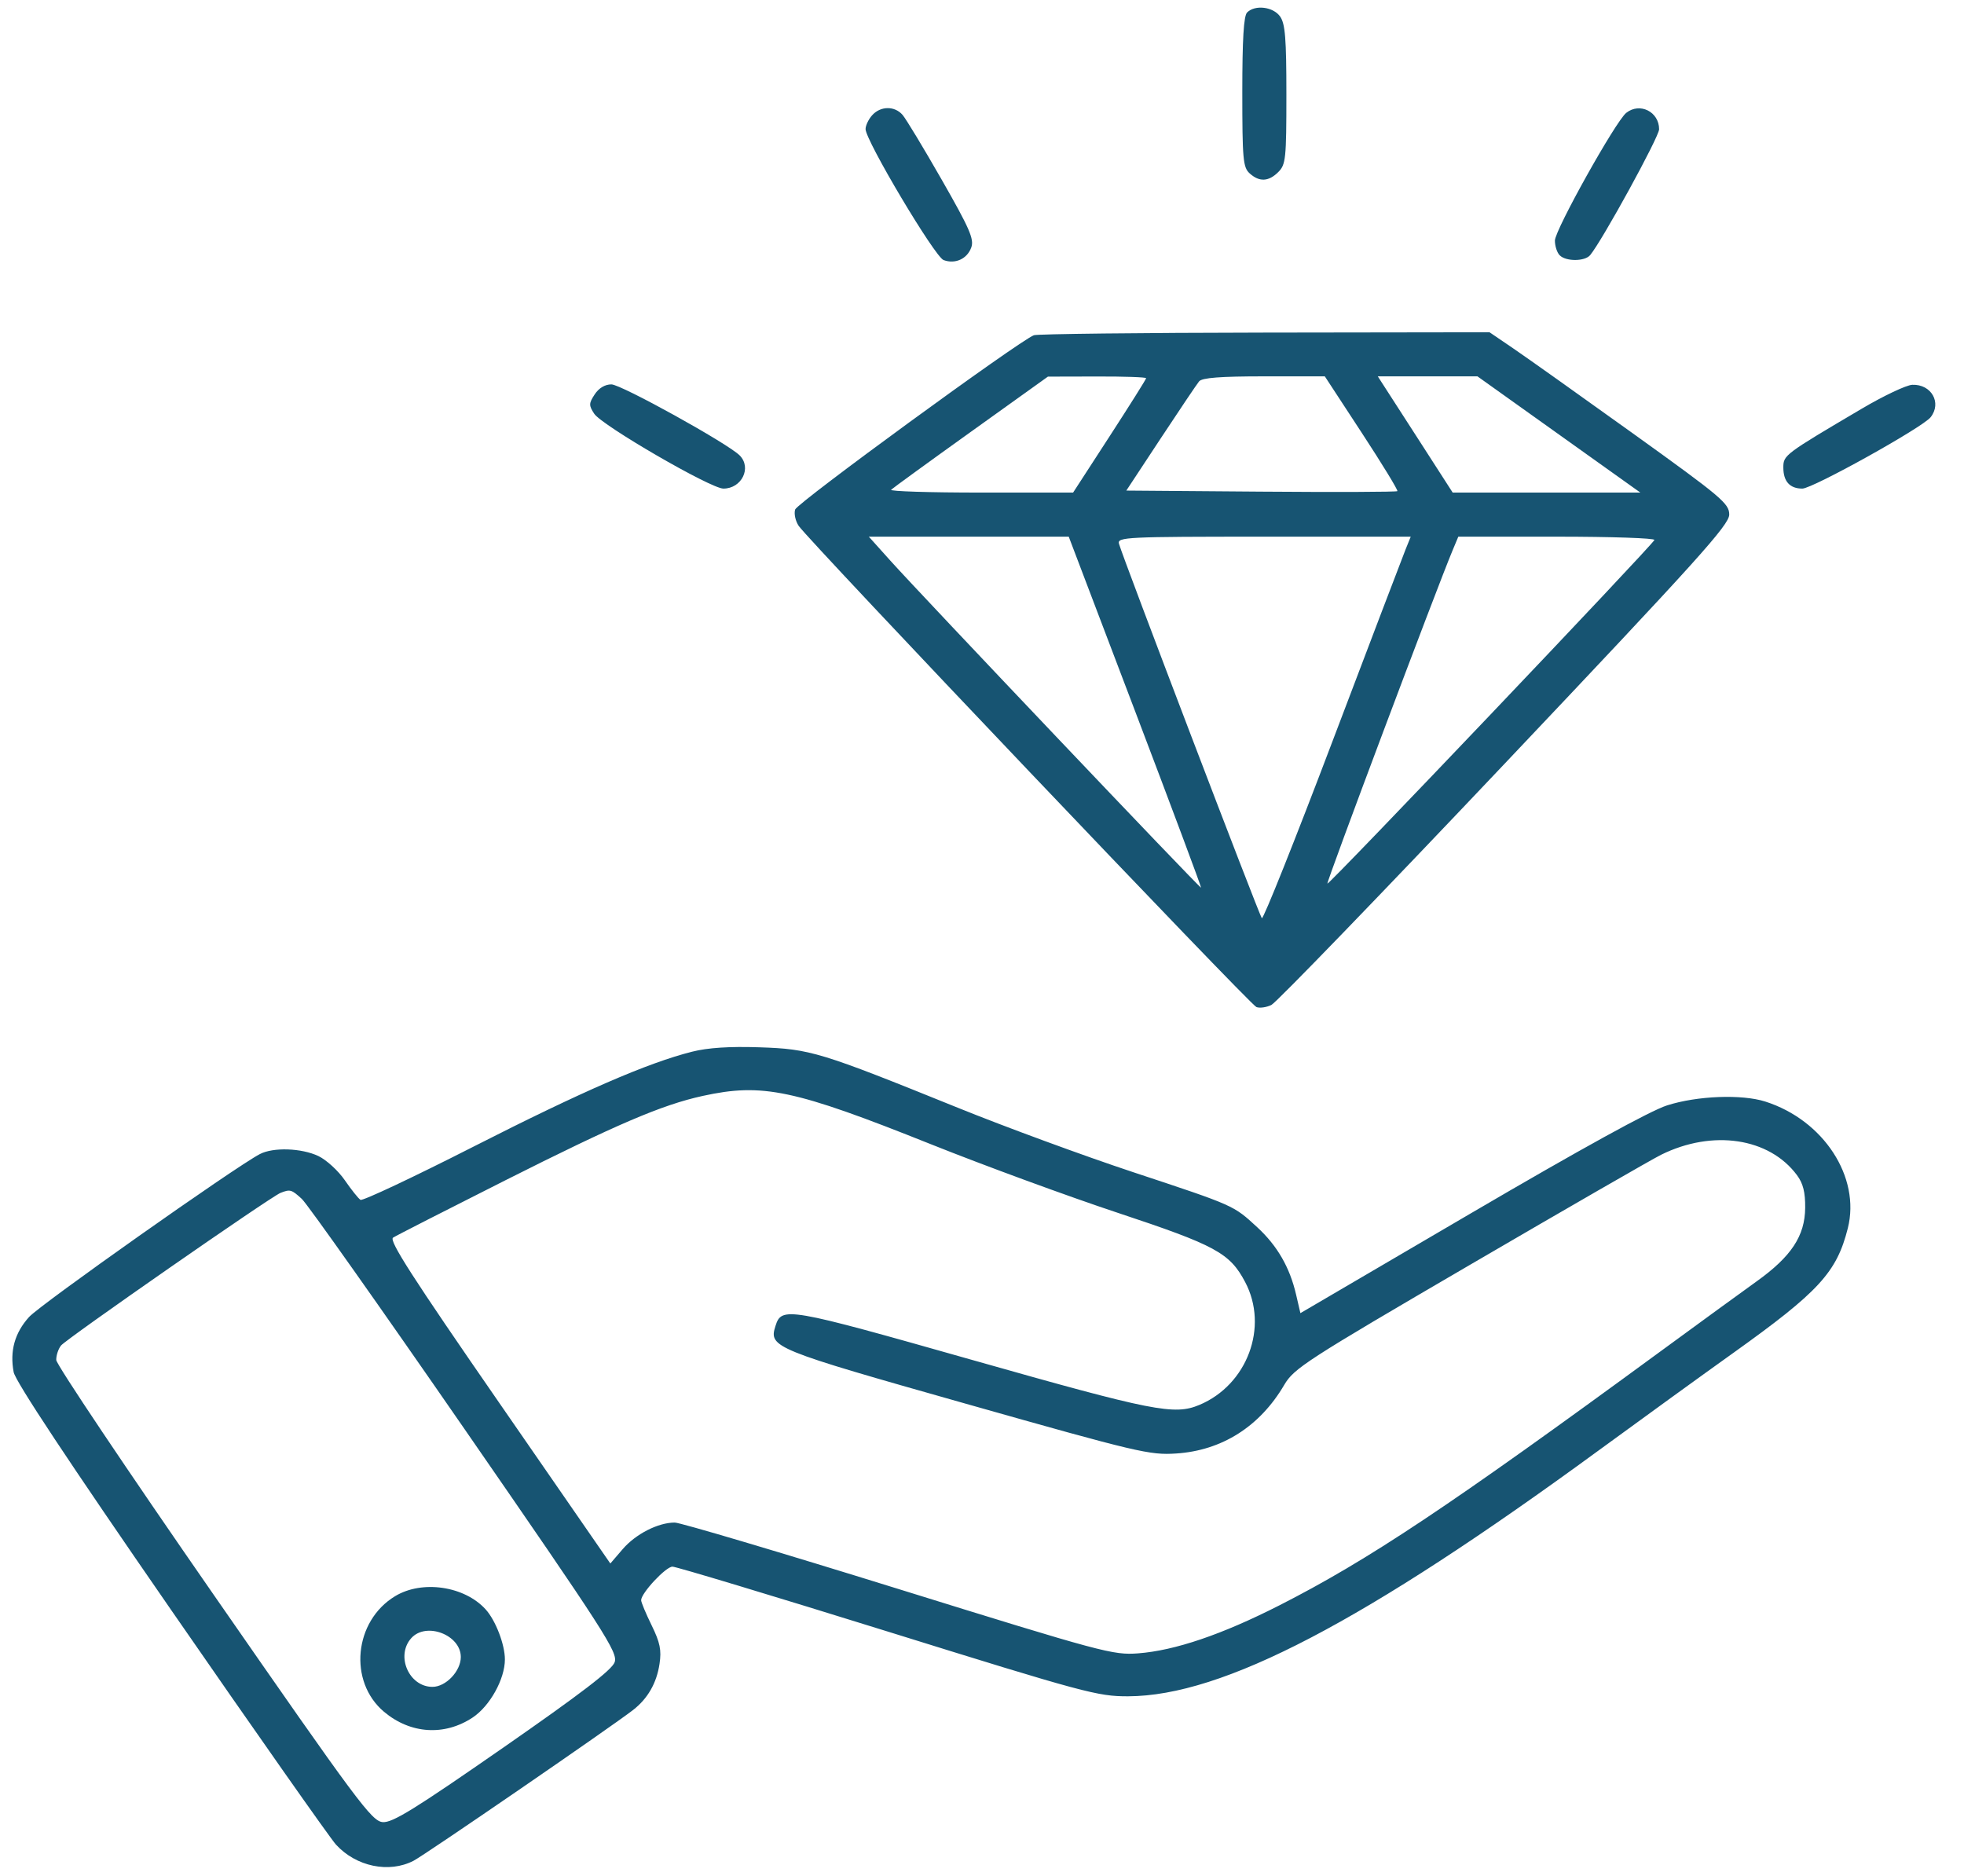 <svg xmlns="http://www.w3.org/2000/svg" width="67" height="64" viewBox="0 0 67 64" fill="none"><path fill-rule="evenodd" clip-rule="evenodd" d="M42.544 0.425C42.428 0.541 42.38 1.338 42.38 3.138C42.38 5.434 42.405 5.71 42.63 5.914C42.962 6.215 43.278 6.199 43.61 5.867C43.863 5.614 43.884 5.411 43.884 3.231C43.884 1.314 43.844 0.812 43.671 0.565C43.437 0.23 42.816 0.153 42.544 0.425ZM29.755 3.929C29.63 4.067 29.528 4.28 29.528 4.403C29.528 4.795 31.889 8.76 32.189 8.872C32.585 9.019 32.995 8.833 33.135 8.44C33.236 8.157 33.077 7.794 32.126 6.131C31.506 5.046 30.904 4.05 30.789 3.918C30.518 3.608 30.041 3.613 29.755 3.929ZM55.478 3.85C55.116 4.137 53.044 7.847 53.044 8.208C53.044 8.394 53.118 8.62 53.208 8.71C53.423 8.925 54.066 8.921 54.246 8.704C54.661 8.204 56.599 4.667 56.599 4.41C56.599 3.812 55.941 3.483 55.478 3.85ZM35.27 11.436C34.762 11.631 27.199 17.152 27.126 17.381C27.081 17.522 27.135 17.773 27.246 17.939C27.578 18.436 42.639 34.27 42.861 34.355C42.974 34.398 43.205 34.366 43.373 34.283C43.541 34.201 47.124 30.495 51.335 26.047C57.933 19.079 58.991 17.905 58.991 17.554C58.991 17.178 58.733 16.961 55.71 14.789C53.905 13.493 52.065 12.186 51.621 11.884L50.814 11.335L43.145 11.346C38.927 11.352 35.383 11.393 35.27 11.436ZM33.122 14.73C31.677 15.765 30.452 16.656 30.399 16.708C30.346 16.761 31.722 16.804 33.455 16.804H36.608L37.853 14.884C38.538 13.828 39.099 12.936 39.099 12.902C39.099 12.867 38.345 12.841 37.424 12.844L35.749 12.848L33.122 14.73ZM40.906 13.01C40.829 13.104 40.239 13.981 39.594 14.959L38.423 16.736L43.02 16.772C45.548 16.792 47.641 16.784 47.67 16.755C47.699 16.726 47.154 15.833 46.459 14.771L45.195 12.839H43.121C41.627 12.839 41.007 12.887 40.906 13.01ZM47.254 13.23C47.393 13.445 47.968 14.337 48.532 15.212L49.557 16.804H52.758H55.959L53.181 14.822L50.402 12.839H48.702H47.002L47.254 13.23ZM20.287 13.455C20.086 13.762 20.084 13.828 20.271 14.114C20.534 14.515 24.248 16.668 24.677 16.668C25.304 16.668 25.652 15.956 25.232 15.535C24.823 15.126 21.187 13.113 20.857 13.113C20.639 13.113 20.428 13.239 20.287 13.455ZM63.51 13.944C60.869 15.502 60.837 15.526 60.837 15.951C60.837 16.423 61.058 16.668 61.485 16.668C61.836 16.668 65.587 14.582 65.861 14.234C66.25 13.742 65.888 13.102 65.236 13.127C65.035 13.135 64.258 13.502 63.51 13.944ZM30.37 19.122C31.426 20.299 40.939 30.312 40.973 30.283C40.989 30.27 39.98 27.57 38.731 24.283L36.459 18.308H33.049H29.639L30.37 19.122ZM38.172 18.547C38.285 18.974 42.958 31.225 43.046 31.324C43.093 31.376 44.175 28.669 45.449 25.308C46.724 21.947 47.848 18.997 47.946 18.753L48.126 18.308H43.118C38.416 18.308 38.114 18.323 38.172 18.547ZM49.552 18.779C48.997 20.108 45.242 30.103 45.283 30.144C45.335 30.195 56.365 18.605 56.439 18.421C56.464 18.359 54.969 18.308 53.117 18.308H49.749L49.552 18.779ZM23.61 35.878C22.091 36.261 19.863 37.229 16.158 39.114C14.106 40.158 12.369 40.976 12.298 40.932C12.227 40.889 11.986 40.587 11.763 40.263C11.54 39.939 11.134 39.568 10.862 39.438C10.283 39.164 9.318 39.132 8.862 39.372C8.002 39.824 1.376 44.502 0.991 44.929C0.503 45.469 0.33 46.087 0.466 46.809C0.524 47.122 2.35 49.879 5.829 54.91C8.73 59.105 11.266 62.713 11.463 62.929C12.149 63.678 13.271 63.911 14.107 63.479C14.502 63.275 20.842 58.92 21.596 58.336C22.097 57.947 22.401 57.418 22.499 56.761C22.57 56.292 22.517 56.034 22.23 55.447C22.033 55.045 21.872 54.66 21.872 54.59C21.872 54.347 22.714 53.445 22.941 53.445C23.067 53.445 26.369 54.441 30.28 55.658C37.002 57.751 37.449 57.871 38.483 57.868C41.715 57.857 46.523 55.344 54.548 49.472C56.014 48.4 58.075 46.907 59.128 46.155C62.048 44.069 62.658 43.406 63.037 41.899C63.476 40.155 62.211 38.213 60.222 37.579C59.417 37.323 57.902 37.381 56.872 37.709C56.296 37.892 53.941 39.188 50.173 41.394L44.362 44.797L44.215 44.165C44 43.235 43.574 42.498 42.89 41.867C42.073 41.114 42.121 41.135 38.657 39.988C36.982 39.433 34.29 38.444 32.673 37.789C27.966 35.884 27.642 35.785 25.905 35.728C24.887 35.694 24.146 35.742 23.61 35.878ZM23.97 37.387C22.581 37.692 21.032 38.355 17.224 40.273C15.231 41.277 13.514 42.153 13.409 42.221C13.26 42.317 14.056 43.556 17.02 47.841L20.821 53.338L21.244 52.846C21.688 52.331 22.451 51.941 23.019 51.941C23.203 51.941 26.635 52.96 30.645 54.206C37.617 56.372 37.975 56.468 38.825 56.403C40.08 56.307 41.681 55.764 43.636 54.77C46.669 53.228 49.431 51.388 56.619 46.121C57.946 45.149 59.435 44.065 59.926 43.713C61.109 42.866 61.573 42.164 61.582 41.205C61.587 40.673 61.512 40.373 61.303 40.091C60.358 38.815 58.425 38.524 56.667 39.394C56.366 39.542 53.43 41.233 50.143 43.151C44.566 46.405 44.142 46.679 43.812 47.242C42.98 48.662 41.688 49.483 40.124 49.585C39.221 49.645 38.817 49.549 32.962 47.891C26.379 46.027 26.223 45.964 26.453 45.24C26.666 44.567 26.815 44.593 33.181 46.398C39.344 48.146 40.058 48.287 40.915 47.928C42.55 47.243 43.287 45.267 42.477 43.736C41.953 42.744 41.471 42.483 38.133 41.375C36.436 40.812 33.568 39.759 31.76 39.036C27.084 37.165 26.014 36.939 23.97 37.387ZM9.57 40.694C9.235 40.826 2.266 45.672 2.082 45.901C1.988 46.018 1.915 46.241 1.919 46.396C1.924 46.551 4.339 50.153 7.288 54.402C12.213 61.5 12.681 62.129 13.056 62.16C13.389 62.187 14.142 61.721 17.152 59.63C19.825 57.773 20.875 56.968 20.968 56.706C21.084 56.373 20.665 55.721 15.864 48.776C12.987 44.614 10.482 41.07 10.297 40.901C9.946 40.579 9.899 40.565 9.57 40.694ZM13.479 54.452C12.075 55.301 11.877 57.366 13.1 58.396C14 59.153 15.162 59.229 16.123 58.593C16.711 58.203 17.224 57.281 17.224 56.61C17.224 56.102 16.908 55.28 16.569 54.905C15.847 54.106 14.4 53.894 13.479 54.452ZM14.032 55.882C13.489 56.483 13.95 57.546 14.753 57.546C15.21 57.546 15.72 57.01 15.72 56.528C15.72 55.773 14.54 55.321 14.032 55.882Z" fill="#175472"></path></svg>